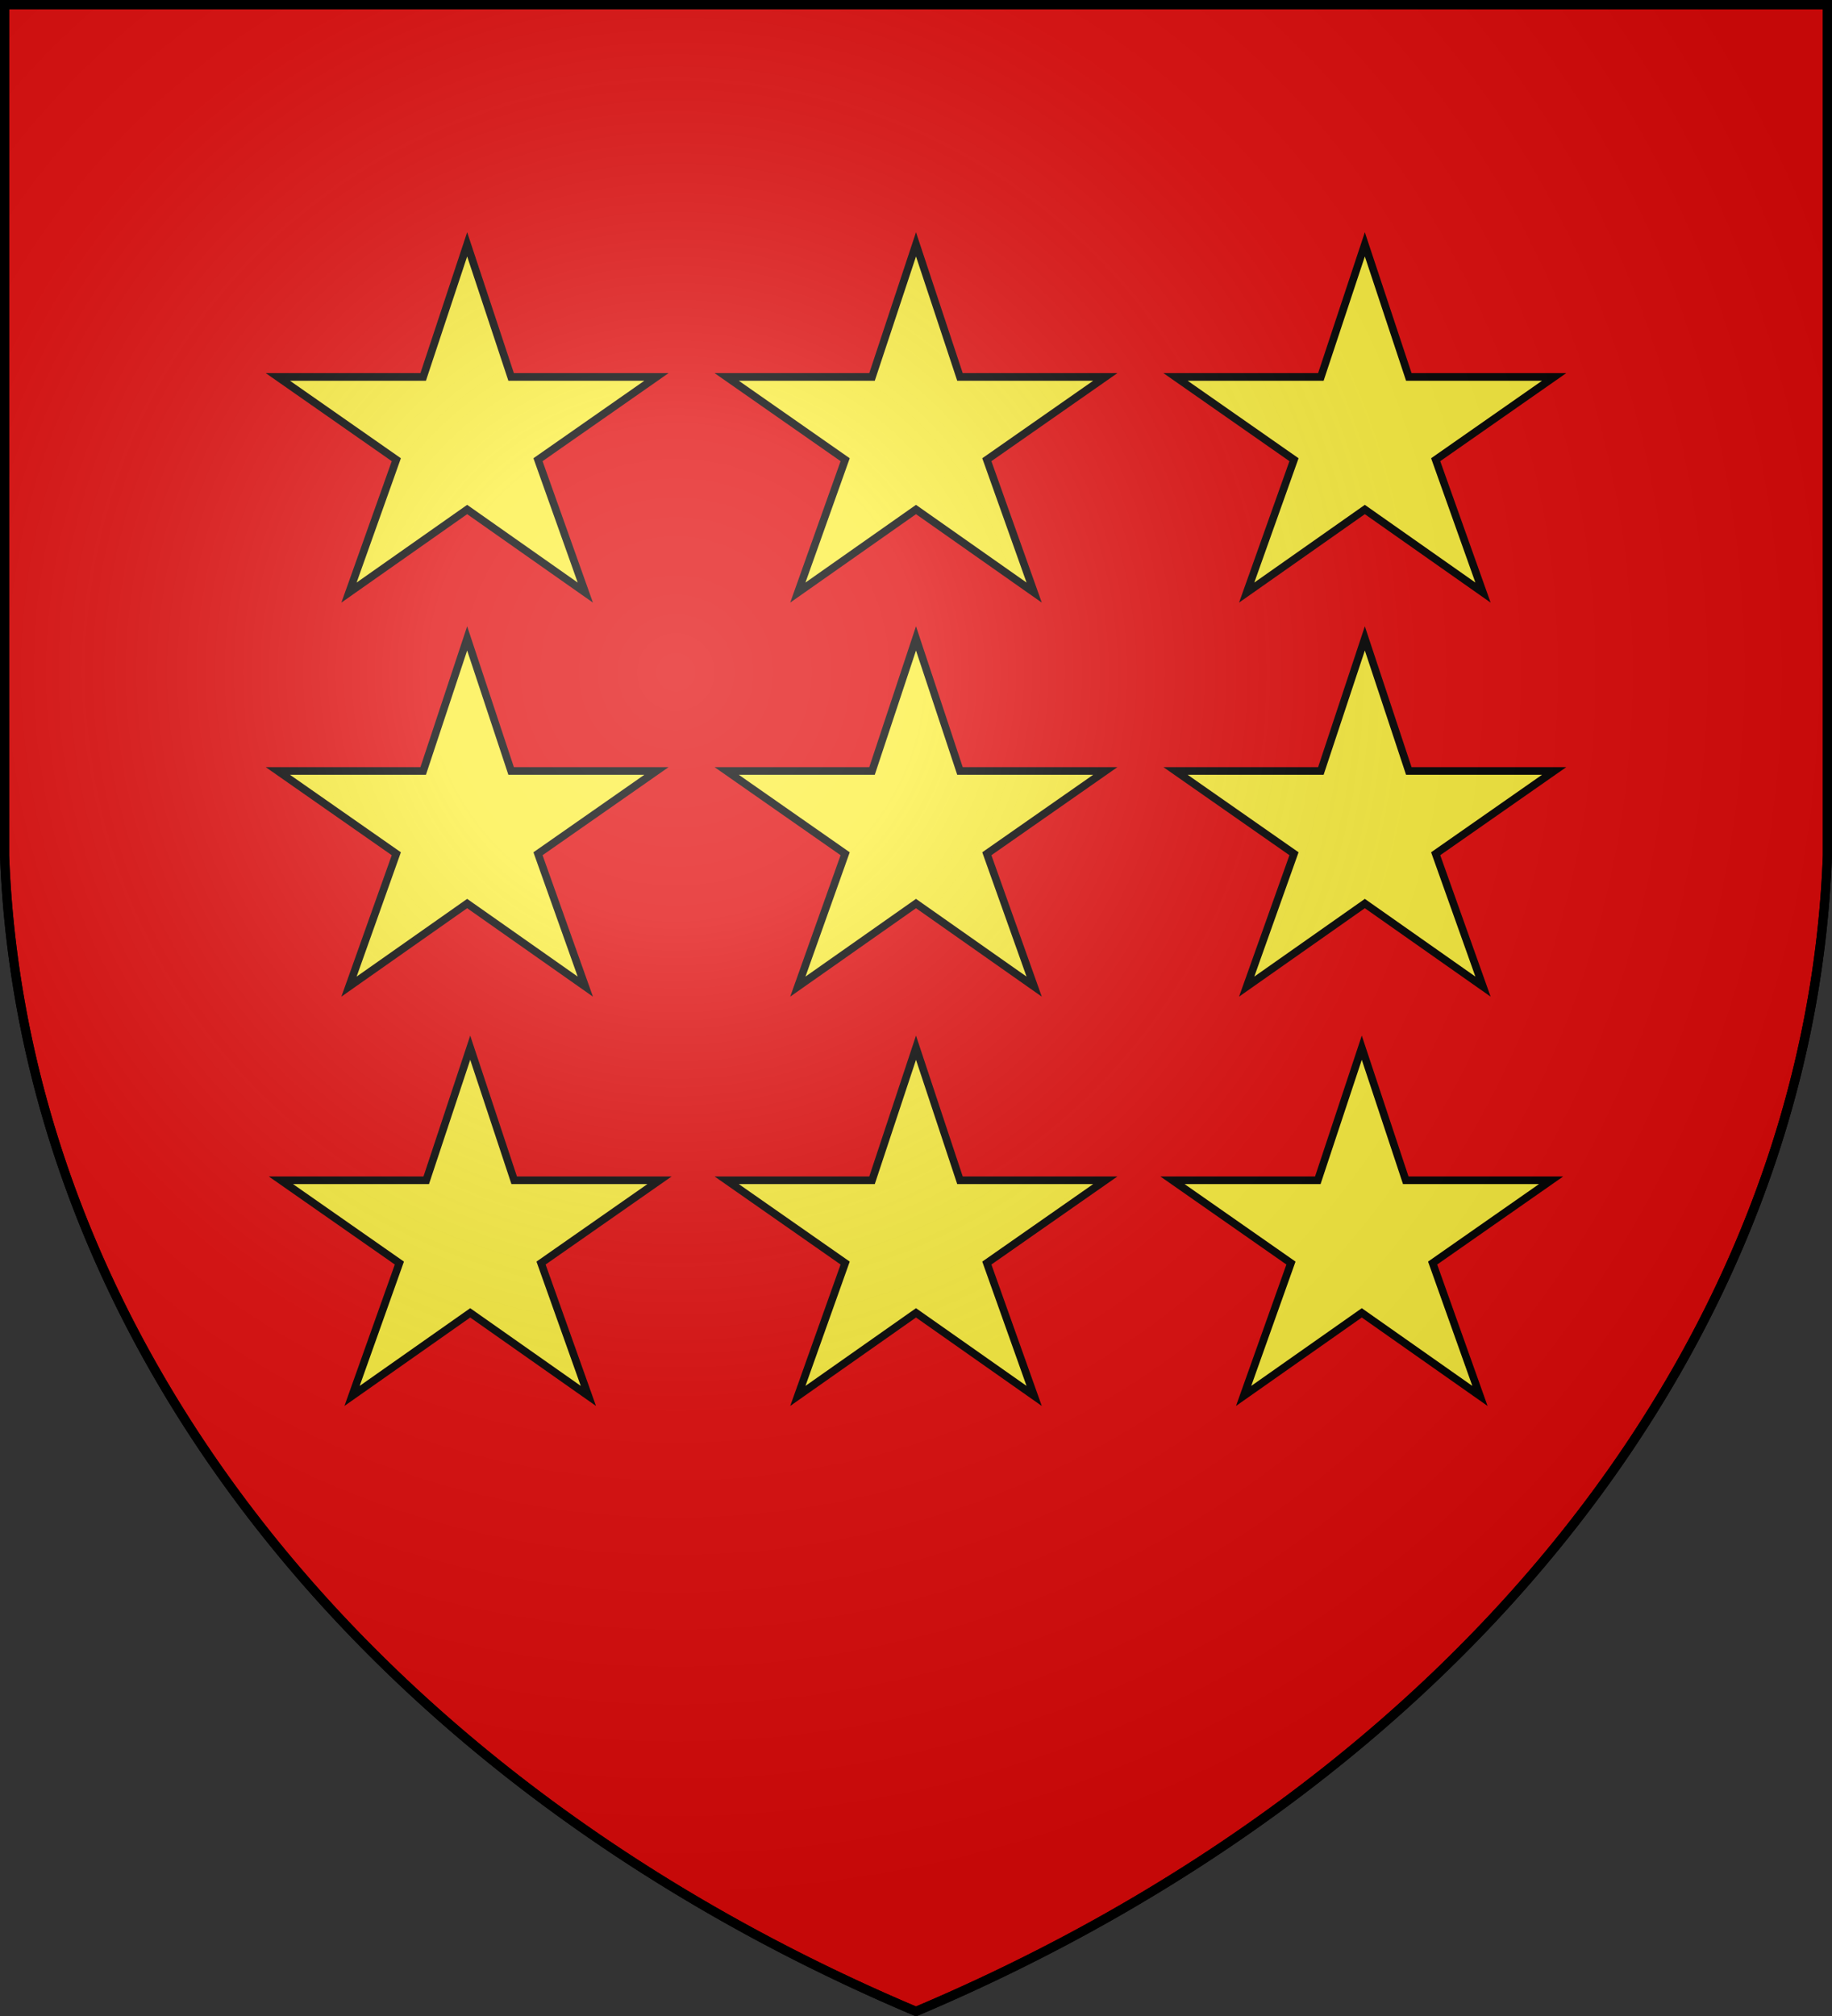 <svg xmlns="http://www.w3.org/2000/svg" xmlns:xlink="http://www.w3.org/1999/xlink" width="600" height="660" fill="#e20909" stroke="#000" stroke-width="3"><rect width="100%" height="100%" fill="#333333" stroke="none"/><radialGradient id="e" cx="221" cy="226" r="300" gradientTransform="matrix(1.35 0 0 1.35 -77 -85)" gradientUnits="userSpaceOnUse"><stop offset="0" stop-color="#fff" stop-opacity=".3"/><stop offset=".2" stop-color="#fff" stop-opacity=".25"/><stop offset=".6" stop-color="#666" stop-opacity=".13"/><stop offset="1" stop-opacity=".13"/></radialGradient><path id="d" d="M1.5 1.5h597V280A570 445 0 0 1 300 658.5 570 445 0 0 1 1.5 280Z"/><g id="b"><path id="a" fill="#fcef3c" stroke-width="2.5" d="m300 80 14.4 43.4H362l-38.8 27.1 15.5 43.5-38.7-27.2-38.7 27.2 15.5-43.5-38.8-27.1h47.6Z"/><use xlink:href="#a" x="-147"/><use xlink:href="#a" x="147"/></g><use xlink:href="#b" y="129"/><use xlink:href="#a" id="c" y="263"/><use xlink:href="#c" x="-146"/><use xlink:href="#c" x="146"/><use xlink:href="#d" fill="url(#e)"/></svg>